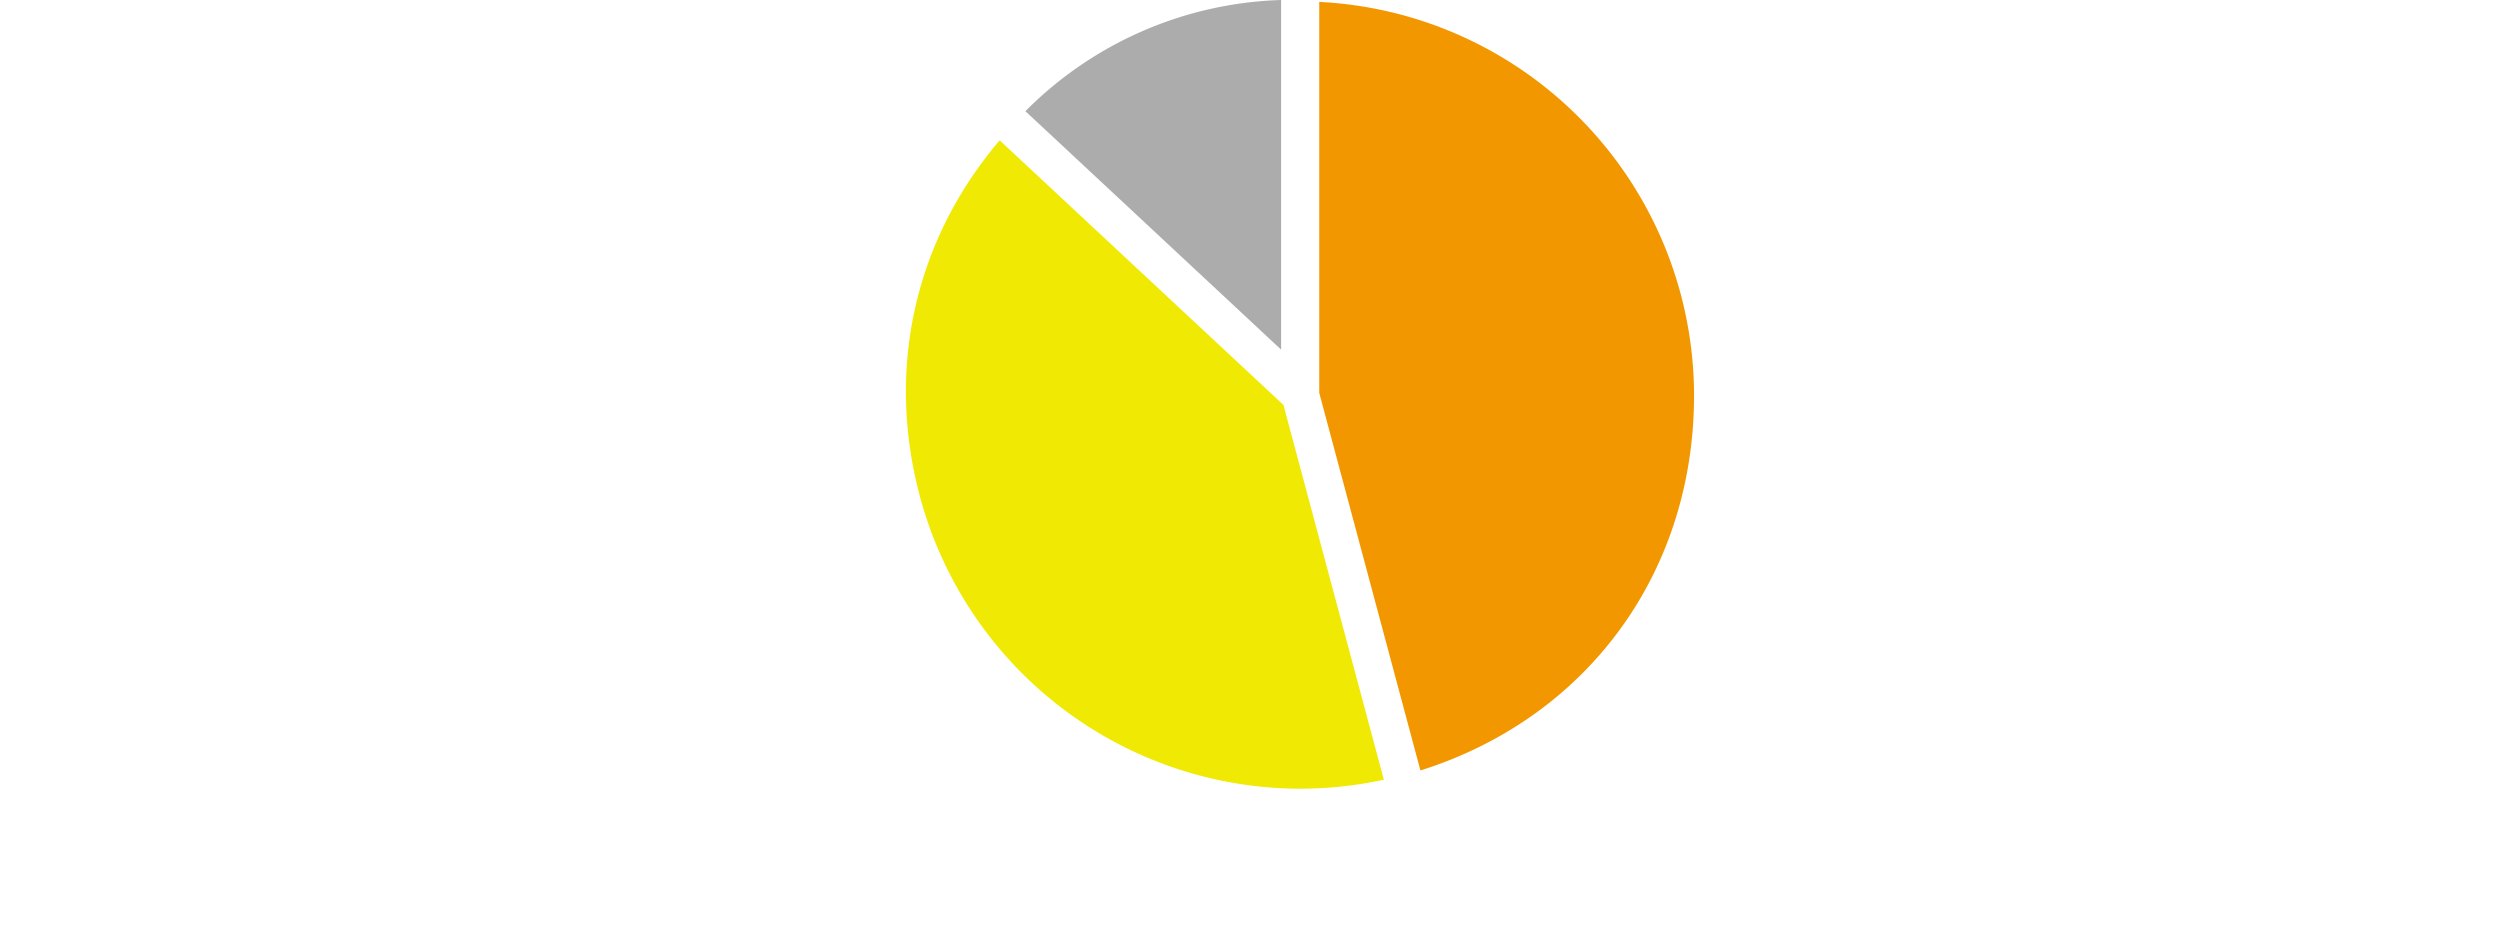 <svg xmlns="http://www.w3.org/2000/svg" xmlns:xlink="http://www.w3.org/1999/xlink" width="500" height="190" viewBox="0 0 500 190"><defs><clipPath id="a"><rect width="500" height="190" transform="translate(-6170 4525)" fill="red" opacity="0.26"/></clipPath></defs><g transform="translate(6170 -4525)" clip-path="url(#a)"><g transform="translate(-6991.263 4008.519)"><path d="M1045.8,594.867V516.682a78.874,78.874,0,0,1,74.962,78.686c0,35.441-21.349,64.5-54.725,75.025Z" transform="translate(39.31 0.182)" fill="#f39700"/><path d="M1081.3,660.875a78.87,78.87,0,0,1-76.042-58.409c-6.851-25.571-1.037-51.331,15.941-71.267l56.752,52.921,20.081,74.947A78.771,78.771,0,0,1,1081.3,660.875Z" transform="translate(0 13.348)" fill="#f0e904"/><path d="M1014.982,538.719a75.334,75.334,0,0,1,51.14-22.238v69.926Z" transform="translate(11.362 0)" fill="#acacac"/></g></g></svg>